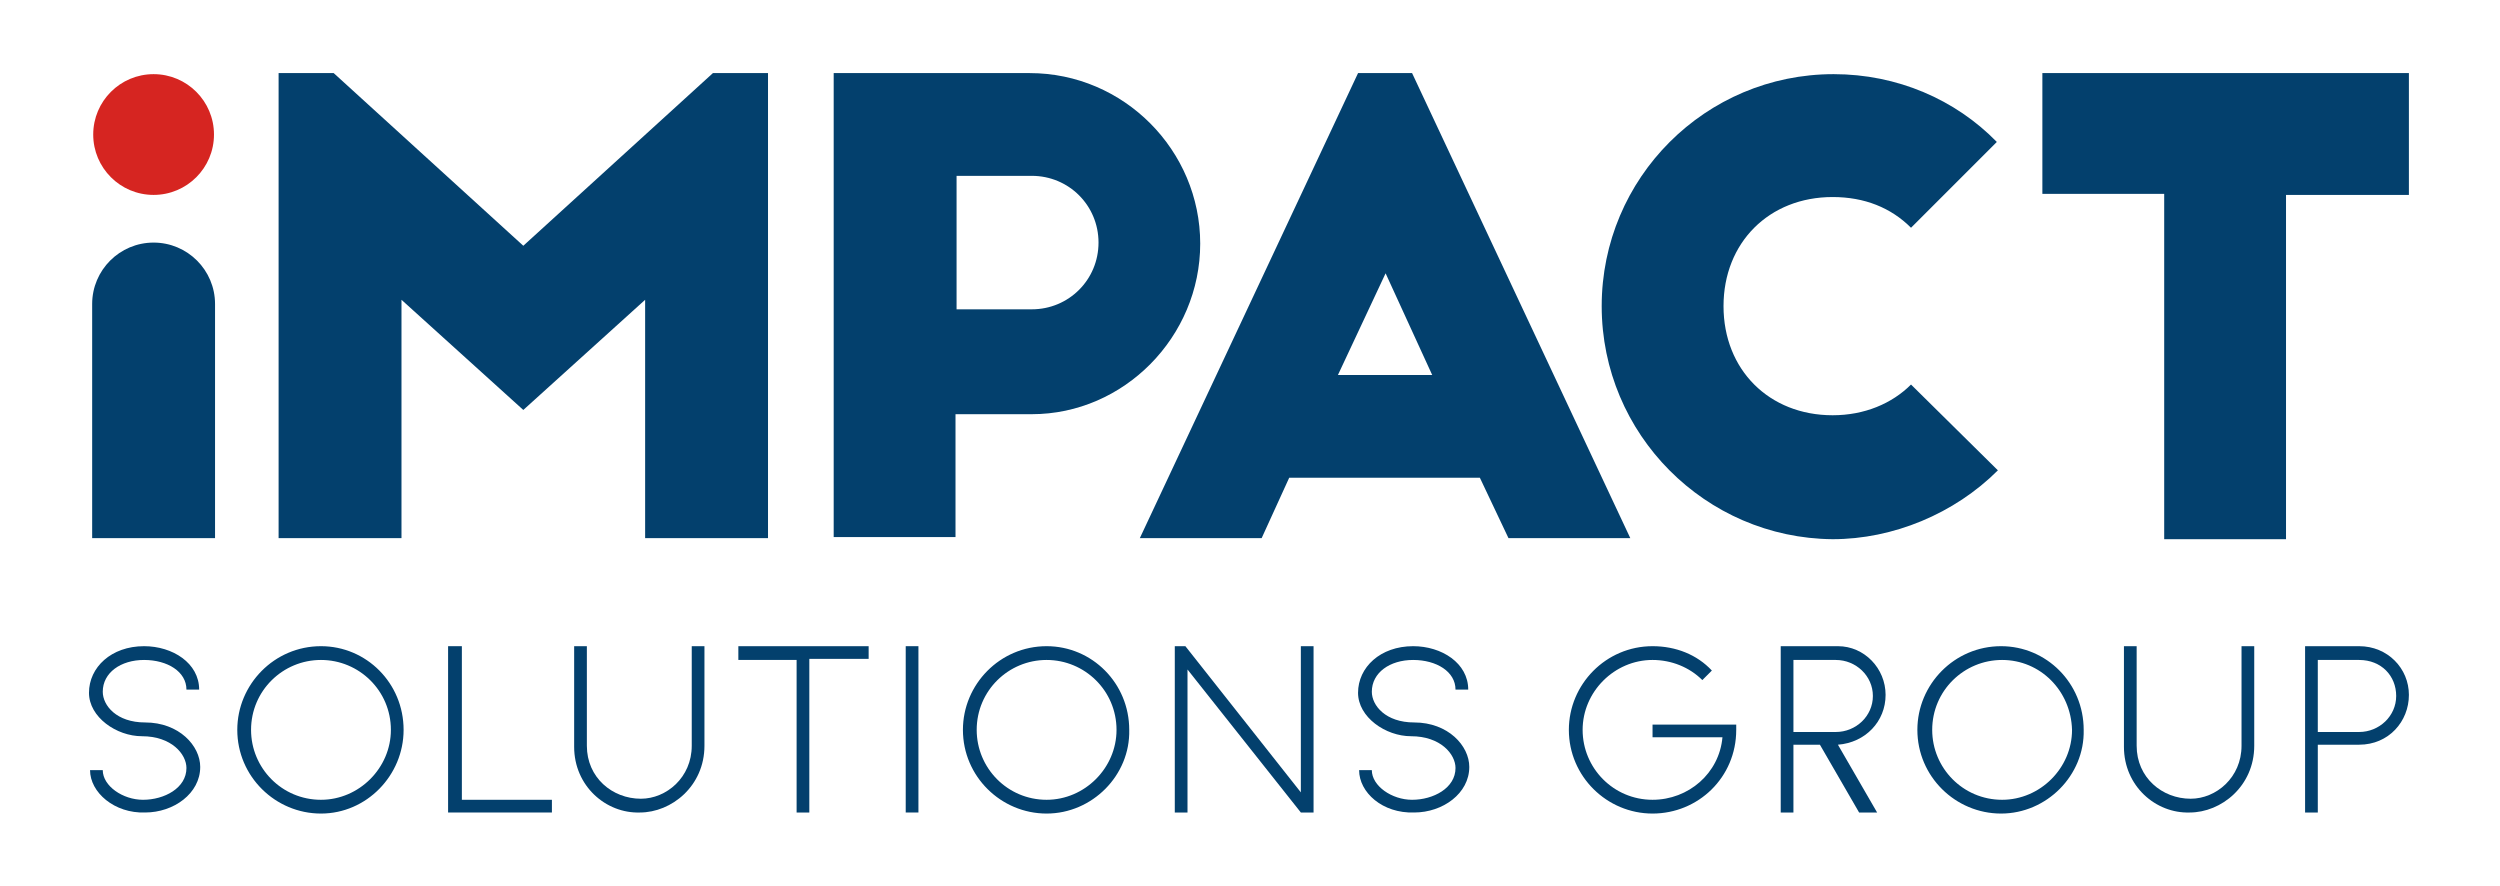 <?xml version="1.0" encoding="utf-8"?>
<!-- Generator: Adobe Illustrator 26.2.1, SVG Export Plug-In . SVG Version: 6.00 Build 0)  -->
<svg version="1.1" id="Layer_1" xmlns="http://www.w3.org/2000/svg" xmlns:xlink="http://www.w3.org/1999/xlink" x="0px" y="0px"
	 viewBox="0 0 236 83.6" style="enable-background:new 0 0 236 83.6;" xml:space="preserve">
<style type="text/css">
	.st0{fill:#03406D;}
	.st1{fill:#D62521;}
</style>
<g>
	<path class="st0" d="M26.3,6.9h5.2l17.9,16.3L67.3,6.9h5.2v43.9H60.9V28.3L49.4,38.7L37.9,28.3v22.5H26.3V6.9z"/>
	<path class="st0" d="M78.7,6.9h18.5c8.9,0,16.1,7.3,16.1,16.1c0,8.8-7.2,16.1-15.9,16.1h-7.2v11.6H78.7V6.9z M97.4,29.2
		c3.5,0,6.3-2.8,6.3-6.3s-2.8-6.3-6.3-6.3h-7.1v12.6H97.4z"/>
	<path class="st0" d="M128.2,6.9h5.1l20.6,43.9h-11.5l-2.7-5.7h-18l-2.6,5.7h-11.5L128.2,6.9z M135.2,35.4l-4.4-9.6l-4.5,9.6H135.2z
		"/>
	<path class="st0" d="M151.2,28.9c0-12.1,9.8-21.9,21.9-21.9c6,0,11.5,2.4,15.4,6.4l-8.1,8.1c-1.9-1.9-4.4-2.9-7.4-2.9
		c-6,0-10.3,4.3-10.3,10.3c0,6,4.3,10.3,10.3,10.3c3,0,5.6-1.1,7.4-2.9l8.2,8.1c-4.1,4.1-9.9,6.5-15.6,6.5
		C161,50.8,151.2,41,151.2,28.9z"/>
	<path class="st0" d="M204.2,18.3h-11.4V6.9h34.6v11.5h-11.6v32.5h-11.5V18.3z"/>
	<path class="st0" d="M8.5,72.7h1.2c0,1.5,1.9,2.8,3.8,2.8c2,0,4.1-1.1,4.1-3c0-1.3-1.4-3-4.2-3c-2.4,0-5-1.8-5-4.1
		c0-2.4,2.1-4.4,5.2-4.4c2.7,0,5.2,1.6,5.2,4.1h-1.2c0-1.7-1.8-2.8-4-2.8c-2.2,0-3.9,1.2-3.9,3c0,1.3,1.3,2.9,4,2.9
		c3.2,0,5.2,2.2,5.2,4.2c0,2.5-2.5,4.3-5.2,4.3C10.8,76.8,8.5,74.8,8.5,72.7z"/>
	<path class="st0" d="M30.3,76.8c-4.3,0-7.9-3.5-7.9-7.9c0-4.3,3.5-7.9,7.9-7.9c4.3,0,7.8,3.5,7.8,7.9
		C38.1,73.2,34.6,76.8,30.3,76.8z M30.3,62.3c-3.6,0-6.6,2.9-6.6,6.6c0,3.6,2.9,6.6,6.6,6.6c3.6,0,6.6-3,6.6-6.6
		C36.9,65.2,33.9,62.3,30.3,62.3z"/>
	<path class="st0" d="M42.4,61h1.2v14.5h8.5v1.2h-9.8V61z"/>
	<path class="st0" d="M54.2,70.5V61h1.2v9.4c0,3,2.4,5,5.1,5c2.4,0,4.8-2,4.8-5V61h1.2v9.4c0,3.8-3.1,6.3-6.1,6.3
		C57.2,76.8,54.2,74.2,54.2,70.5z"/>
	<path class="st0" d="M75.2,62.3h-5.5V61H82v1.2h-5.6v14.5h-1.2V62.3z"/>
	<path class="st0" d="M85.5,61h1.2v15.7h-1.2V61z"/>
	<path class="st0" d="M98.8,76.8c-4.3,0-7.9-3.5-7.9-7.9c0-4.3,3.5-7.9,7.9-7.9c4.3,0,7.8,3.5,7.8,7.9
		C106.7,73.2,103.1,76.8,98.8,76.8z M98.8,62.3c-3.6,0-6.6,2.9-6.6,6.6c0,3.6,2.9,6.6,6.6,6.6c3.6,0,6.6-3,6.6-6.6
		C105.4,65.2,102.4,62.3,98.8,62.3z"/>
	<path class="st0" d="M110.9,61h1l10.9,13.8V61h1.2v15.7h-1.2l-10.7-13.5v13.5h-1.2V61z"/>
	<path class="st0" d="M128.3,72.7h1.2c0,1.5,1.9,2.8,3.8,2.8c2,0,4.1-1.1,4.1-3c0-1.3-1.4-3-4.2-3c-2.4,0-5-1.8-5-4.1
		c0-2.4,2.1-4.4,5.2-4.4c2.7,0,5.2,1.6,5.2,4.1h-1.2c0-1.7-1.8-2.8-4-2.8c-2.2,0-3.9,1.2-3.9,3c0,1.3,1.3,2.9,4,2.9
		c3.2,0,5.2,2.2,5.2,4.2c0,2.5-2.5,4.3-5.2,4.3C130.5,76.8,128.3,74.8,128.3,72.7z"/>
	<path class="st0" d="M163.9,68.9c0,4.5-3.6,7.9-7.9,7.9c-4.3,0-7.9-3.5-7.9-7.9c0-4.3,3.5-7.9,7.9-7.9c2.2,0,4.2,0.8,5.6,2.3
		l-0.9,0.9c-1.2-1.2-2.9-1.9-4.7-1.9c-3.6,0-6.6,3-6.6,6.6c0,3.6,2.9,6.6,6.6,6.6c3.4,0,6.3-2.5,6.6-5.9H156v-1.2h7.9
		C163.9,68.5,163.9,68.7,163.9,68.9z"/>
	<path class="st0" d="M168.1,61h5.4c2.5,0,4.5,2.1,4.5,4.6c0,2.5-1.9,4.5-4.5,4.7l3.7,6.4h-1.7l-3.7-6.4h-2.5v6.4h-1.2V61z
		 M173.3,69.1c1.9,0,3.5-1.5,3.5-3.4c0-1.9-1.6-3.4-3.5-3.4h-4v6.8H173.3z"/>
	<path class="st0" d="M188.9,76.8c-4.3,0-7.9-3.5-7.9-7.9c0-4.3,3.5-7.9,7.9-7.9c4.3,0,7.8,3.5,7.8,7.9
		C196.8,73.2,193.2,76.8,188.9,76.8z M189,62.3c-3.6,0-6.6,2.9-6.6,6.6c0,3.6,2.9,6.6,6.6,6.6c3.6,0,6.6-3,6.6-6.6
		C195.5,65.2,192.6,62.3,189,62.3z"/>
	<path class="st0" d="M200.5,70.5V61h1.2v9.4c0,3,2.4,5,5.1,5c2.4,0,4.8-2,4.8-5V61h1.2v9.4c0,3.8-3.1,6.3-6.1,6.3
		C203.5,76.8,200.5,74.2,200.5,70.5z"/>
	<path class="st0" d="M217.6,61h5.1c2.7,0,4.7,2.1,4.7,4.6c0,2.5-1.9,4.7-4.7,4.7h-3.9v6.4h-1.2V61z M222.7,69.1
		c1.9,0,3.5-1.5,3.5-3.4c0-1.9-1.4-3.4-3.5-3.4h-3.9v6.8H222.7z"/>
	<path class="st0" d="M14.5,22.9L14.5,22.9c3.2,0,5.8,2.6,5.8,5.8v22.1H8.7V28.7C8.7,25.5,11.3,22.9,14.5,22.9z"/>
	<circle class="st1" cx="14.5" cy="12.7" r="5.7"/>
</g>
</svg>
